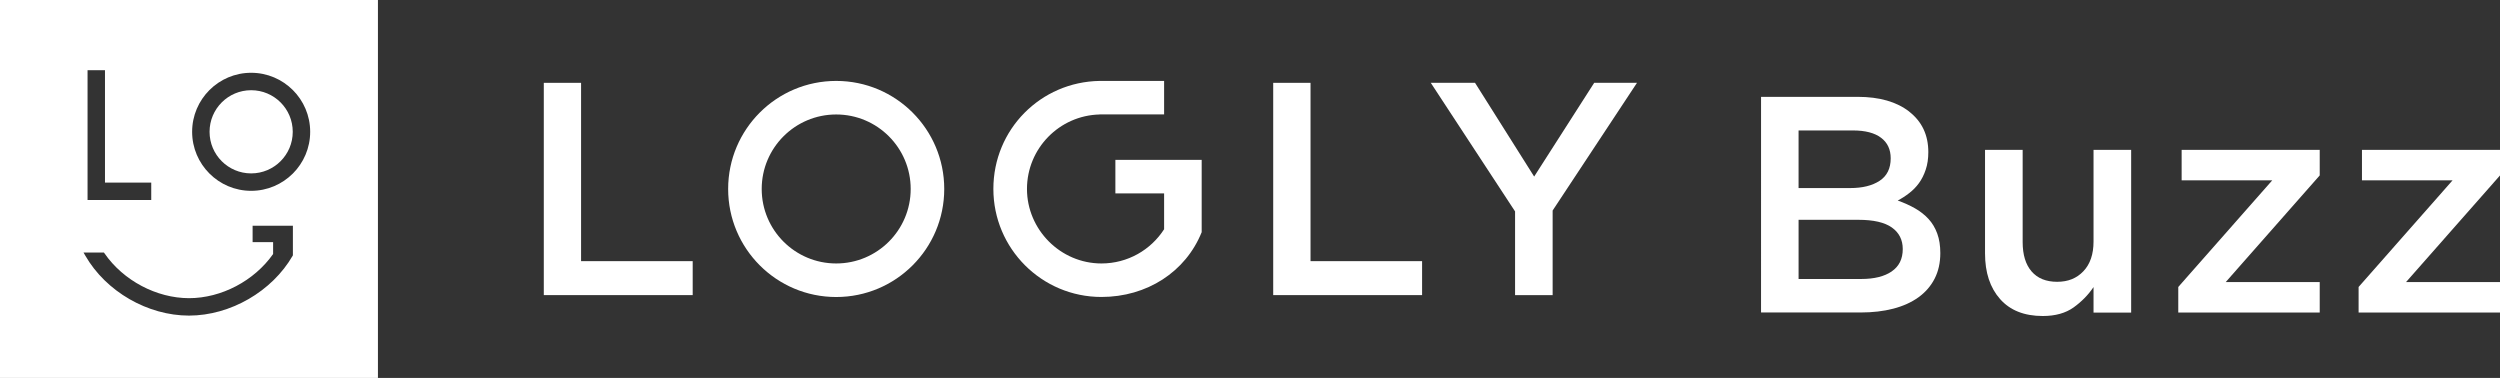 <?xml version="1.0" encoding="UTF-8"?><svg id="_レイヤー_2" xmlns="http://www.w3.org/2000/svg" viewBox="0 0 497.7 75.24"><rect x="0" y="0" width="497.7" height="75.24" fill="#333333" stroke="none"/><defs><style>.cls-1{fill:#fff;}</style></defs><g id="_レイヤー_6"><polygon class="cls-1" points="115.68 16.49 108.26 16.49 108.26 58.75 137.9 58.75 137.9 51.99 115.68 51.99 115.68 16.49"/><polygon class="cls-1" points="260.9 16.49 253.47 16.49 253.47 58.75 283.11 58.75 283.11 51.99 260.9 51.99 260.9 16.49"/><polygon class="cls-1" points="317.37 16.49 305.42 35.15 293.65 16.49 284.84 16.49 301.62 42.09 301.62 58.75 309.1 58.75 309.1 41.91 325.89 16.49 317.37 16.49"/><path class="cls-1" d="M166.47,16.11c-11.88,0-21.51,9.63-21.51,21.51s9.63,21.51,21.51,21.51,21.51-9.63,21.51-21.51-9.63-21.51-21.51-21.51ZM166.47,52.45c-8.19,0-14.83-6.64-14.83-14.83s6.64-14.83,14.83-14.83,14.83,6.64,14.83,14.83-6.64,14.83-14.83,14.83Z"/><path class="cls-1" d="M218.92,22.79c-8.02.19-14.47,6.76-14.47,14.83s6.64,14.83,14.83,14.83c5.24,0,9.84-2.72,12.47-6.81v-7.14h-9.7v-6.68h17.18v14.4c-3.18,7.91-10.91,12.9-19.96,12.9-11.88,0-21.51-9.63-21.51-21.51s9.44-21.31,21.15-21.5h12.84v6.67h-12.84"/><circle class="cls-1" cx="50" cy="26.24" r="8.28"/><path class="cls-1" d="M0,0v75.24h75.24V0H0ZM17.43,13.97h3.47v22.38h9.21v3.47h-12.68V13.97ZM58.26,50.92c-4.11,7.11-12.4,11.9-20.63,11.91h0c-8.23,0-16.53-4.79-20.63-11.91l-.37-.64h4.06l.13.18c3.74,5.4,10.34,8.89,16.81,8.9,6.43,0,12.99-3.45,16.74-8.79v-2.37h-4.08v-3.26h8.02v5.88s-.05.1-.05.1ZM50,37.99c-6.48,0-11.75-5.27-11.75-11.75s5.27-11.75,11.75-11.75,11.75,5.27,11.75,11.75-5.27,11.75-11.75,11.75Z"/><path class="cls-1" d="M380.09,22.23c2.53,1.97,3.8,4.65,3.8,8.05,0,1.31-.17,2.48-.52,3.5-.34,1.02-.79,1.92-1.34,2.67-.55.76-1.2,1.42-1.95,2s-1.51,1.07-2.28,1.47c1.26.45,2.41.97,3.45,1.56,1.04.59,1.93,1.3,2.68,2.11s1.33,1.79,1.74,2.91c.41,1.12.61,2.42.61,3.89,0,1.92-.38,3.61-1.13,5.08-.75,1.47-1.83,2.71-3.21,3.71-1.39,1-3.06,1.76-5.02,2.27-1.96.51-4.13.76-6.49.76h-19.84V19.28h19.23c4.33,0,7.76.98,10.29,2.95ZM374.2,35.99c1.47-.97,2.2-2.46,2.2-4.47,0-1.77-.64-3.14-1.93-4.1-1.28-.97-3.15-1.45-5.59-1.45h-10.82v11.47h10.27c2.45,0,4.4-.48,5.87-1.45ZM376.6,54.03c1.47-1,2.2-2.49,2.2-4.45,0-1.84-.73-3.27-2.17-4.29s-3.66-1.53-6.64-1.53h-11.93v11.78h12.48c2.57,0,4.59-.5,6.06-1.5Z"/><path class="cls-1" d="M416.78,29.83h7.49v32.4h-7.49v-5.08c-1.06,1.57-2.39,2.92-3.98,4.06-1.59,1.13-3.63,1.7-6.12,1.7-3.67,0-6.51-1.12-8.5-3.37-2-2.25-3-5.28-3-9.08v-20.62h7.49v18.36c0,2.53.6,4.48,1.79,5.85s2.89,2.05,5.08,2.05,3.89-.7,5.23-2.11c1.34-1.41,2.01-3.38,2.01-5.91v-18.24Z"/><path class="cls-1" d="M434.32,35.9v-6.07h27.49v5.09l-18.71,21.23h18.71v6.07h-28.16v-5.09l18.71-21.23h-18.04Z"/><path class="cls-1" d="M470.22,35.9v-6.07h27.49v5.09l-18.71,21.23h18.71v6.07h-28.16v-5.09l18.71-21.23h-18.04Z"/></g></svg>